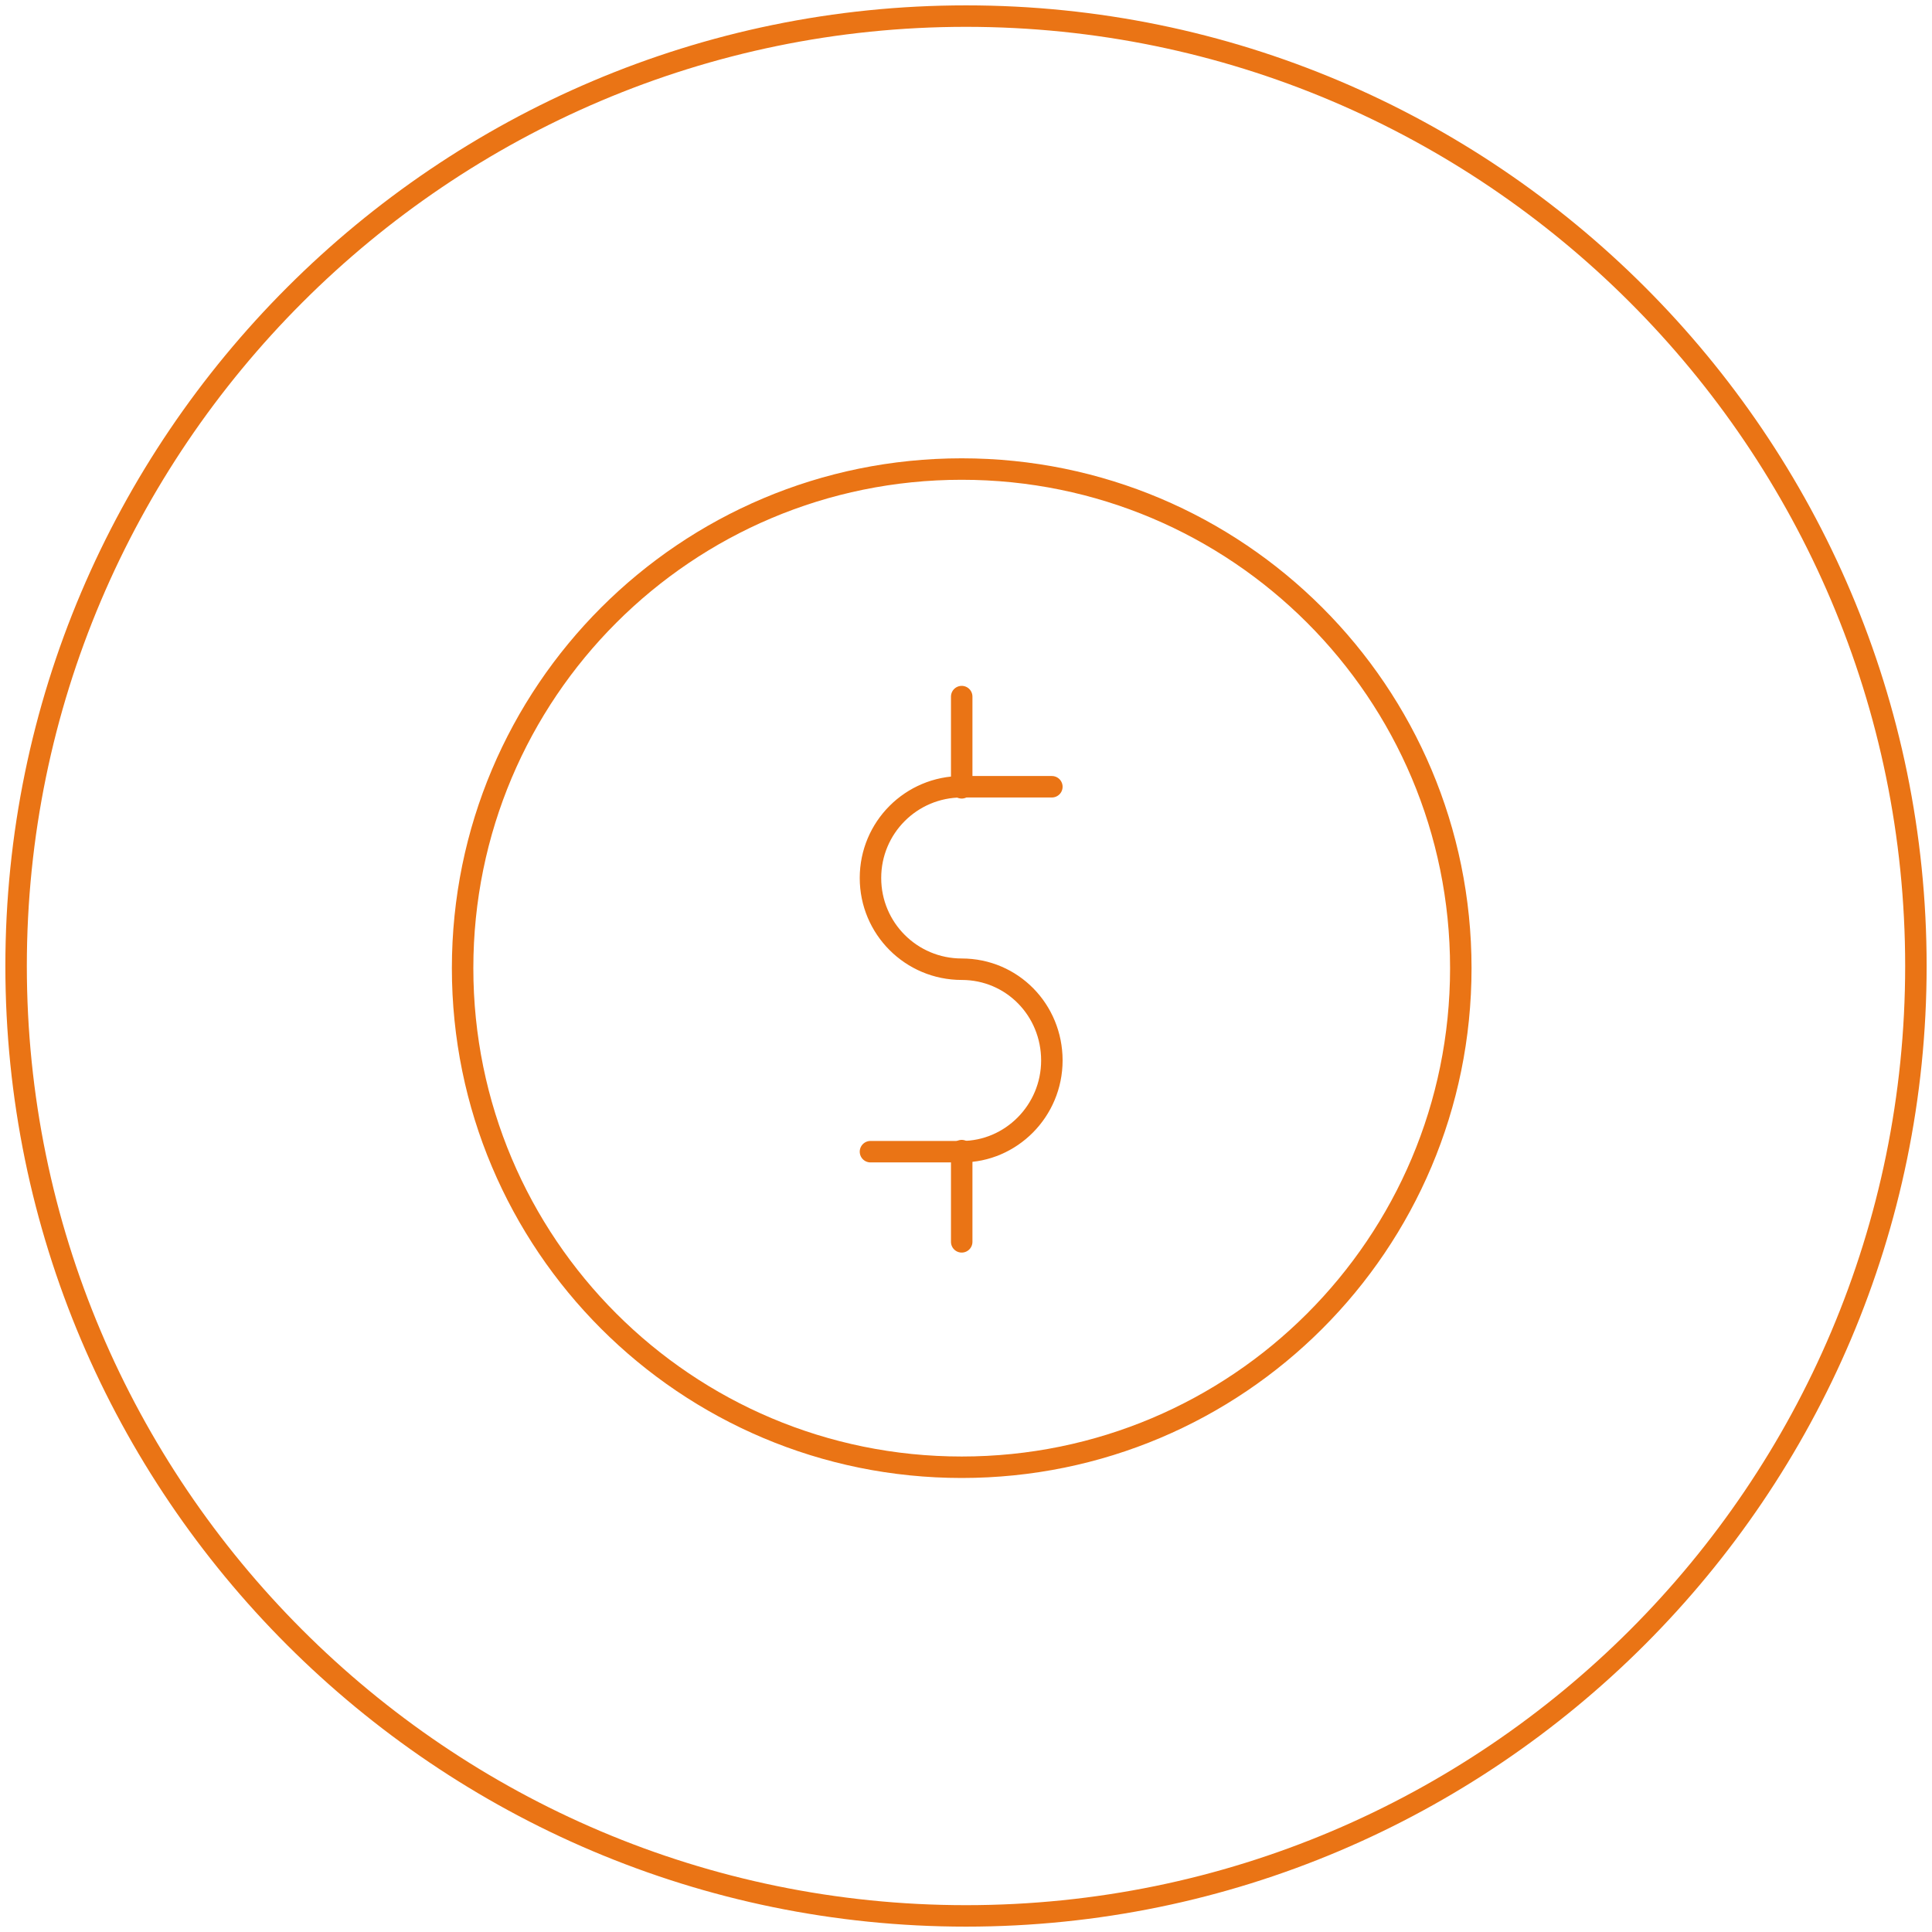 <?xml version="1.0" encoding="utf-8"?>
<!-- Generator: Adobe Illustrator 28.3.0, SVG Export Plug-In . SVG Version: 6.00 Build 0)  -->
<svg version="1.1" id="Ebene_1" xmlns="http://www.w3.org/2000/svg" xmlns:xlink="http://www.w3.org/1999/xlink" x="0px" y="0px"
	 viewBox="0 0 180 180" style="enable-background:new 0 0 180 180;" xml:space="preserve">
<style type="text/css">
	.st0{fill:none;}
	.st1{fill:#EA7415;}
	.st2{fill:none;stroke:#EA7415;stroke-width:2;stroke-linecap:round;stroke-linejoin:round;stroke-miterlimit:10;}
</style>
<g transform="translate(-131.377 -1054)">
	<g transform="translate(30.377 -11)">
		<g transform="translate(-189.461 -166.461)">
			<g transform="translate(290.461 1231.461)">
				<g>
					<circle class="st0" cx="90" cy="90" r="90"/>
				</g>
				<g>
					<path class="st1" d="M90,179.5c-49.3,0-89.5-40.1-89.5-89.5C0.5,40.7,40.7,0.5,90,0.5s89.5,40.1,89.5,89.5
						C179.5,139.3,139.3,179.5,90,179.5z M90,2.5C41.8,2.5,2.5,41.8,2.5,90s39.2,87.5,87.5,87.5s87.5-39.2,87.5-87.5
						S138.2,2.5,90,2.5z"/>
				</g>
			</g>
		</g>
	</g>
</g>
<g id="scholarship">
	<g id="Group_15">
		<g id="Group_16">
			<path id="XMLID_23" class="st2" d="M89.6,136.7c25.7,0,46.5-20.8,46.5-46.5c0-25.7-20.8-46.5-46.5-46.5
				c-25.7,0-46.5,20.8-46.5,46.5C43.1,115.9,63.9,136.7,89.6,136.7z"/>
			<path id="XMLID_29" class="st2" d="M98,73.3h-8.4c-4.7,0-8.5,3.8-8.5,8.5c0,4.7,3.8,8.5,8.5,8.5c4.7,0,8.4,3.8,8.4,8.5
				c0,4.7-3.8,8.5-8.4,8.5h-8.5"/>
			<path id="XMLID_30" class="st2" d="M89.6,64.9v8.5"/>
			<path id="XMLID_31" class="st2" d="M89.6,107.2v8.5"/>
		</g>
	</g>
</g>
</svg>
